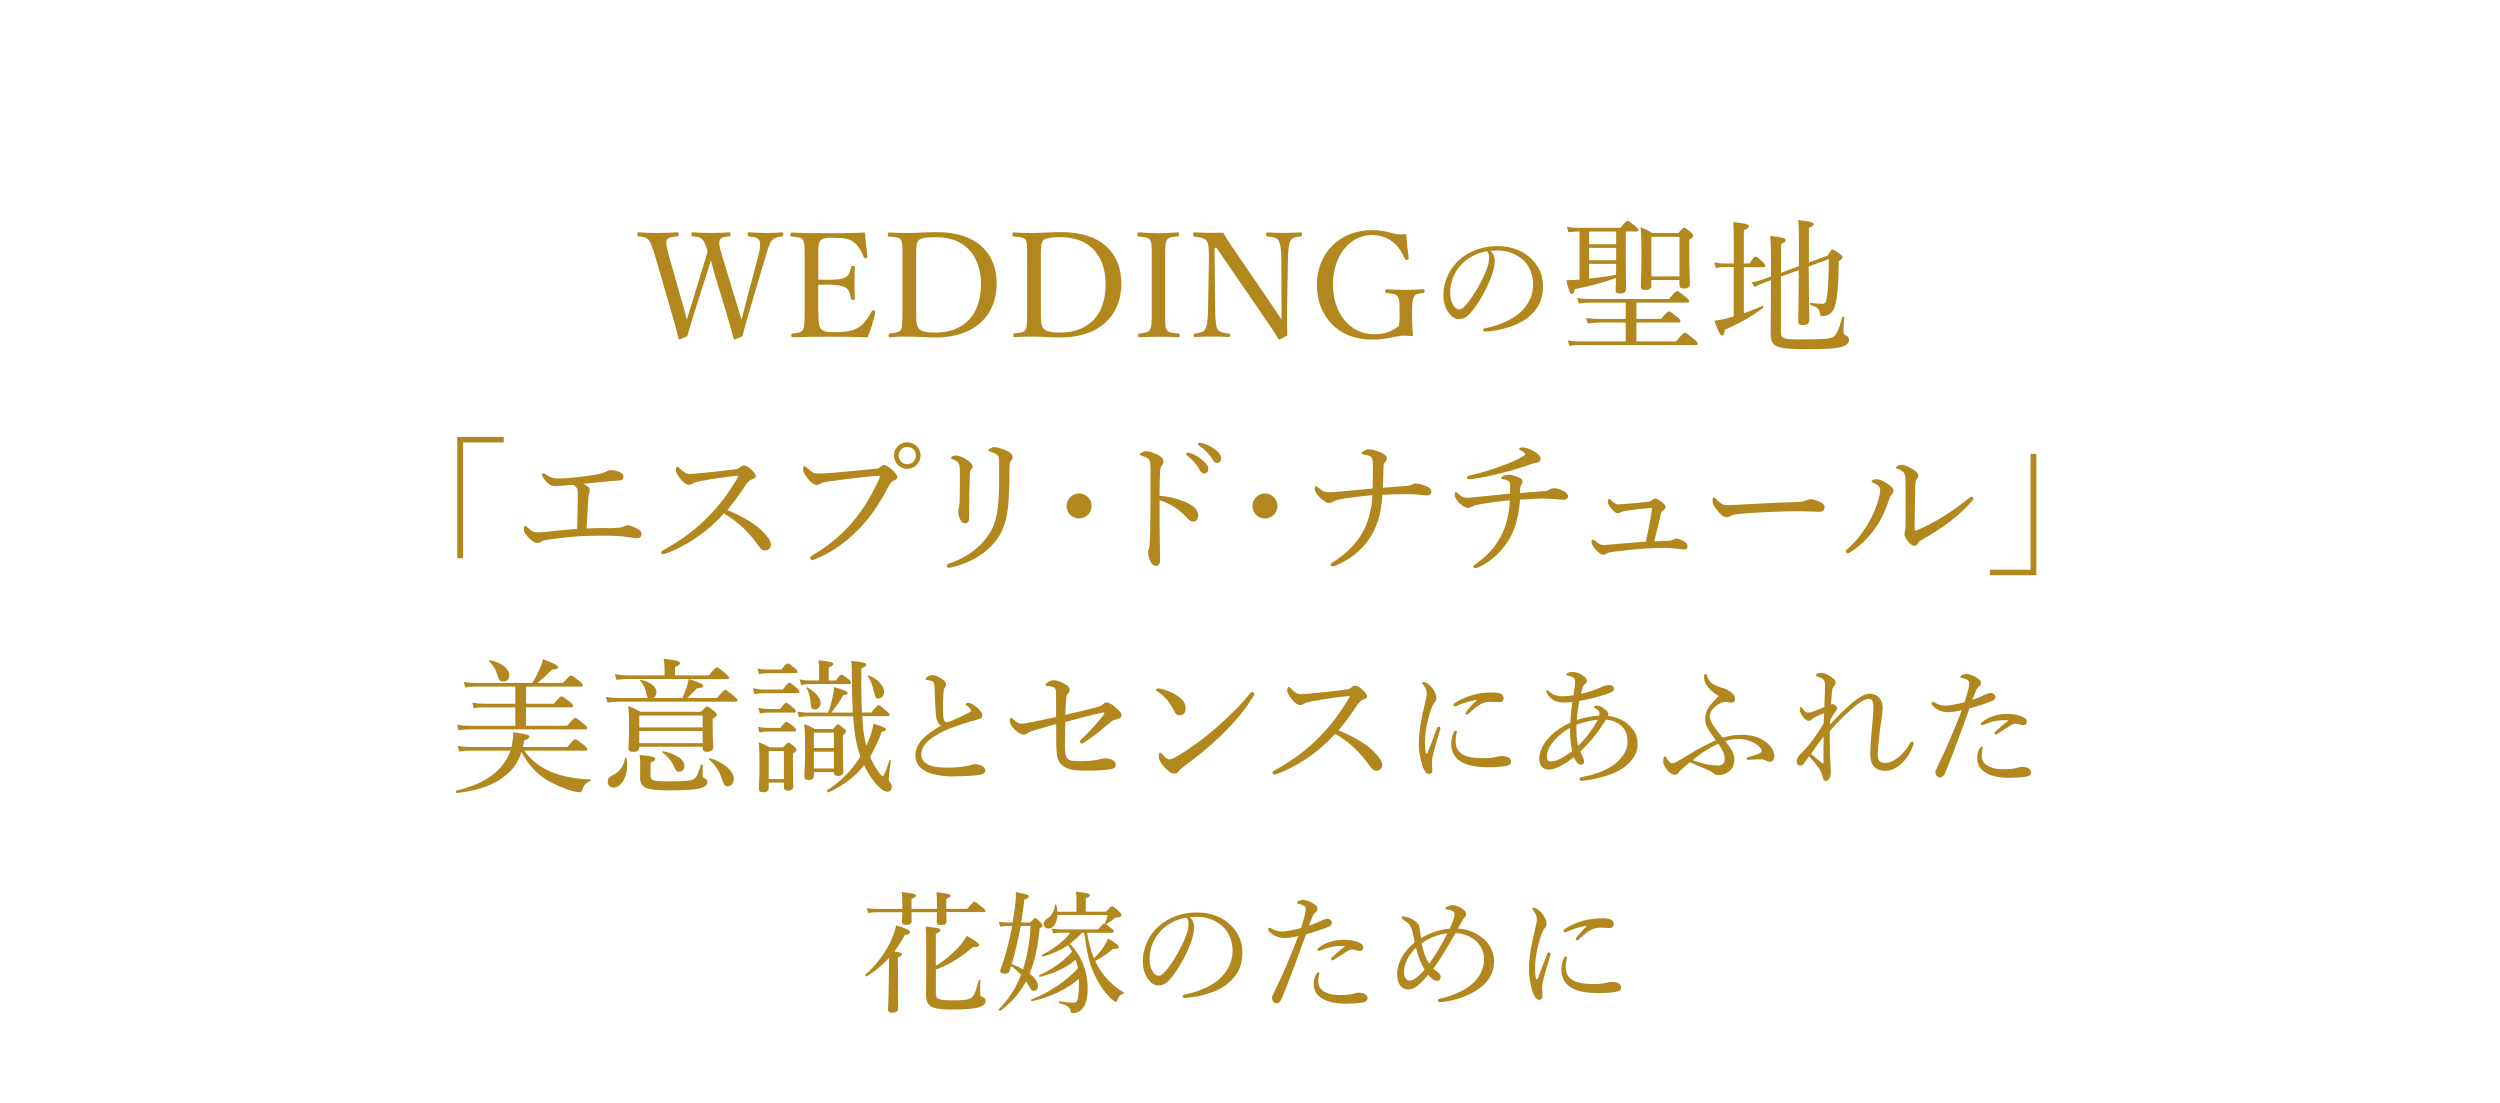 <?xml version="1.0" encoding="UTF-8"?><svg id="_レイヤー_2" xmlns="http://www.w3.org/2000/svg" xmlns:xlink="http://www.w3.org/1999/xlink" viewBox="0 0 390 172"><defs><style>.cls-1{fill:none;}.cls-1,.cls-2{stroke-width:0px;}.cls-2{fill:#b2881e;}.cls-3{filter:url(#outer-glow-1);}</style><filter id="outer-glow-1" filterUnits="userSpaceOnUse"><feOffset dx="0" dy="0"/><feGaussianBlur result="blur" stdDeviation="7.02"/><feFlood flood-color="#000" flood-opacity=".5"/><feComposite in2="blur" operator="in"/><feComposite in="SourceGraphic"/></filter></defs><g id="txt"><g class="cls-3"><path class="cls-2" d="m114.88,47.27c.43,1.37.57,1.89.8,2.6.18-.66.32-1.28.68-2.65l1.83-6.89c.23-.89.39-1.64.39-2.19,0-.25-.02-.46-.11-.62-.23-.46-.82-.55-1.62-.64-.16-.02-.21-.05-.21-.3,0-.3.05-.34.21-.34.8.05,2.01.11,2.85.11s1.48-.05,2.24-.11c.16,0,.23.05.23.34,0,.25-.07.27-.23.3-.68.09-1.14.23-1.55.64-.39.48-.66,1.48-1.05,2.81l-2.4,8.08c-.64,2.19-.82,2.9-1.12,4.04-1.05.48-1.14.52-1.21.52s-.14-.07-.16-.16c-.37-1.3-.68-2.51-1.25-4.36l-1.76-5.82c-.23-.82-.39-1.48-.55-2.05-.16.57-.34,1.21-.59,1.98l-1.87,5.86c-.71,2.21-.89,2.94-1.21,4.01-1.03.48-1.12.52-1.21.52-.07,0-.14-.05-.16-.14-.34-1.41-.66-2.62-1.19-4.38l-2.35-8.1c-.41-1.39-.75-2.42-1.12-2.87-.34-.41-.68-.5-1.55-.59-.16-.02-.21-.05-.21-.27,0-.32.05-.36.21-.36.96.07,1.89.11,2.83.11s2.28-.05,3.19-.11c.16,0,.21.05.21.34,0,.25-.07.27-.21.3-.75.09-1.44.11-1.64.57-.21.5.04,1.46.46,2.9l1.96,6.91c.41,1.39.55,1.96.71,2.6.21-.64.37-1.21.78-2.55l1.62-5.29c.43-1.37.62-2.03.84-2.81-.21-.62-.37-1.3-.73-1.76-.39-.43-.73-.5-1.55-.57-.18-.02-.23-.05-.23-.3,0-.3.02-.34.23-.34.94.07,1.96.11,2.87.11s1.87-.05,2.76-.11c.18,0,.23.05.23.34,0,.25-.04.27-.23.3-.8.09-1.23.11-1.44.57-.23.5-.02,1.16.48,2.87l2.1,6.93Z"/><path class="cls-2" d="m127.67,48.46c0,.96-.02,2.21.32,2.74.37.59,1.23.62,2.26.62,2.26,0,3.26-.39,3.97-.94.73-.52,1.3-1.48,1.76-2.3.07-.14.11-.21.34-.14.27.09.27.18.23.32-.25,1.19-.71,2.69-1.19,3.86-1.96-.07-3.9-.09-5.75-.09-1.94,0-4.04.02-5.98.09-.14,0-.18-.07-.18-.3s.05-.27.18-.3c.8-.09,1.35-.11,1.62-.55.27-.5.27-1.51.27-3.01v-8.1c0-2.17,0-2.44-.25-2.94-.25-.41-.89-.43-1.76-.52-.16-.02-.21-.05-.21-.27,0-.3.04-.36.21-.36,1.89.11,3.92.11,5.79.11s3.67,0,5.63-.11c.09,1.16.23,2.55.39,3.7.02.14-.02.23-.21.27-.27.05-.34-.02-.39-.16-.27-.82-.89-1.82-1.48-2.26-.62-.55-1.6-.73-3.4-.73-.87,0-1.64.05-1.96.57-.27.46-.23,1.51-.23,2.71v3.26c.37.02.91.02,1.42.02,1.44,0,2.53-.11,2.94-.48.52-.36.66-.94.75-1.48.02-.14.05-.21.27-.21.3,0,.32.07.32.21-.02.8-.05,1.53-.05,2.3,0,.84.02,1.76.05,2.58,0,.16-.02.23-.32.23-.21,0-.25-.09-.27-.23-.09-.5-.27-1.35-.8-1.69-.41-.27-1.48-.48-2.9-.48-.5,0-1.05,0-1.42.02v4.04Z"/><path class="cls-2" d="m140.79,40.34c0-2.14,0-2.44-.23-2.92-.25-.41-.98-.43-1.85-.52-.16-.02-.21-.02-.21-.3s.05-.34.21-.34c.94.07,1.89.09,2.9.09,1.12,0,3.03-.14,4.52-.14,6.23,0,9.35,3.24,9.35,8.05s-3.26,8.39-9.54,8.39c-1.32,0-2.94-.14-4.29-.14-1,0-1.96.02-2.81.09-.16,0-.21-.07-.21-.3s.05-.27.21-.3c.78-.07,1.44-.14,1.71-.57.25-.48.23-1.48.23-2.99v-8.12Zm2.14,8.12c0,1.28-.02,2.26.36,2.74.43.55,1.39.68,2.6.68,4.79,0,7.14-3.08,7.14-7.53s-2.51-7.35-6.98-7.35c-1.57,0-2.53.14-2.83.59-.32.46-.3,1.41-.3,2.74v8.12Z"/><path class="cls-2" d="m160.24,40.34c0-2.14,0-2.44-.23-2.92-.25-.41-.98-.43-1.85-.52-.16-.02-.21-.02-.21-.3s.05-.34.21-.34c.94.07,1.89.09,2.9.09,1.12,0,3.03-.14,4.52-.14,6.23,0,9.35,3.24,9.35,8.05s-3.26,8.39-9.54,8.39c-1.32,0-2.94-.14-4.29-.14-1,0-1.96.02-2.81.09-.16,0-.21-.07-.21-.3s.05-.27.21-.3c.78-.07,1.44-.14,1.71-.57.25-.48.23-1.48.23-2.99v-8.12Zm2.14,8.12c0,1.28-.02,2.26.36,2.74.43.55,1.39.68,2.6.68,4.79,0,7.14-3.08,7.14-7.53s-2.51-7.35-6.98-7.35c-1.57,0-2.53.14-2.83.59-.32.46-.3,1.41-.3,2.74v8.12Z"/><path class="cls-2" d="m181.77,48.46c0,2.26-.02,2.58.25,3.01.25.43.93.46,1.8.55.16.02.21.07.21.3s-.04.3-.23.3c-.98-.05-2.17-.09-3.13-.09-.89,0-2.05.05-2.94.09-.14,0-.18-.07-.18-.3s.05-.27.18-.3c.78-.09,1.37-.09,1.64-.55.32-.5.3-1.48.3-3.01v-8.1c0-2.17,0-2.42-.27-2.92-.25-.43-.91-.46-1.78-.55-.14-.02-.18-.05-.18-.3,0-.27.05-.34.18-.34.96.07,2.17.14,3.06.14.96,0,2.12-.07,3.03-.14.16,0,.21.07.21.36,0,.23-.07.25-.21.27-.8.09-1.39.11-1.67.55-.3.52-.27,1.53-.27,2.92v8.1Z"/><path class="cls-2" d="m189.48,38.67l.09,9.81c.02,1.44.11,2.49.41,2.94.3.46.98.52,1.73.62.16,0,.18.05.18.27s-.04.27-.18.27c-.91-.05-1.8-.07-2.62-.07s-1.87.02-2.65.07c-.18,0-.23-.05-.23-.25,0-.23.05-.27.21-.3.68-.09,1.28-.16,1.57-.64.32-.5.43-1.53.46-2.92l.14-8.14c.02-1.44-.07-2.33-.36-2.76-.3-.41-1.05-.57-1.87-.66-.18-.02-.23-.07-.23-.3,0-.3.05-.36.23-.36.78.02,1.62.07,2.19.07.62,0,1.19,0,2.28-.02.5.91.91,1.53,1.76,2.76l5.2,7.62c.78,1.12,1.41,2.08,2.12,3.19v-2.83l-.02-6.71c0-1.3-.16-2.37-.46-2.85-.27-.46-.96-.5-1.69-.59-.18-.02-.23-.05-.23-.3,0-.3.05-.34.21-.34.84.05,1.76.09,2.58.09s1.85-.05,2.58-.09c.18,0,.23.05.23.34,0,.23-.05.27-.23.3-.68.09-1.25.14-1.53.59-.3.5-.41,1.57-.43,2.85l-.14,8.14c-.02,1.53,0,2.65.05,3.85-1.12.62-1.16.64-1.23.64s-.14-.05-.18-.11c-.71-1.16-1.23-1.94-2.6-3.92l-7.05-10.27h-.27Z"/><path class="cls-2" d="m219.75,40.25c.02.16,0,.25-.25.27-.23.07-.3,0-.34-.14-.52-1.21-1.12-2.05-1.96-2.69-.82-.66-2.01-1.03-3.15-1.03-3.42,0-6.11,3.19-6.11,7.71s2.67,7.78,6.43,7.78c1.53,0,2.83-.43,3.86-1.32.07-.48.11-.94.11-1.53,0-2.28-.02-2.51-.27-3.01-.25-.46-.89-.48-1.76-.57-.16-.02-.21-.05-.21-.32,0-.23.05-.27.21-.27.94.05,2.08.09,2.97.09.96,0,1.78-.05,2.74-.09.16,0,.21.05.21.27,0,.25-.04.3-.21.32-.78.09-1.16.09-1.44.57-.27.52-.3,1.48-.3,2.69,0,1.51.05,2.4.14,3.31,0,.09-.09.16-.23.14-.41-.05-.82-.07-1.19-.07-1.16,0-2.46.62-5.02.62-5.29,0-8.55-3.7-8.55-8.55s3.49-8.53,8.62-8.53c1.05,0,1.94.16,2.81.39.89.25,1.51.34,2.51.23.07,1.16.21,2.55.39,3.74Z"/><path class="cls-2" d="m233.19,40.73c0,.66-.27,1.68-.53,2.4-.74,1.95-1.79,3.86-2.94,5.32-.57.74-1.21,1.33-2.07,1.33-.6,0-1.11-.27-1.54-.82-.58-.72-.94-1.6-.94-3.04,0-1.58.66-3.45,1.93-4.84,1.33-1.46,3.57-2.69,6.57-2.69,2.11,0,3.76.76,4.76,1.58,1.6,1.29,2.28,2.98,2.28,4.66,0,2.32-.88,3.63-2.22,4.8-1.52,1.31-4.33,2.18-6.83,2.3-.14,0-.29-.12-.29-.25,0-.16.1-.23.37-.29,2.13-.41,4.31-1.35,5.58-2.61,1.11-1.13,1.85-2.44,1.85-4.25,0-1.19-.45-2.89-1.72-3.92-.96-.76-2.17-1.33-3.82-1.33-.43,0-.74,0-1.09.04.43.47.66,1.05.66,1.6Zm-5.17.49c-1.15,1.15-1.79,2.83-1.79,4.43,0,.88.16,1.4.45,1.91.23.41.55.7.96.7s.84-.37,1.44-1.17c1.21-1.6,2.34-3.67,2.93-5.34.25-.68.29-1.19.29-1.62,0-.49-.16-.78-.33-.94-1.83.31-3.12,1.19-3.96,2.03Z"/><path class="cls-2" d="m246.1,36.12c-.5,0-.84.05-1.44.11l-.23-.87c.66.14,1.1.18,1.69.18h6.66c.82-.98.98-1.09,1.12-1.09.16,0,.32.11,1.21.84.39.3.48.46.48.59,0,.16-.07.23-.3.23h-1.67v4.04c0,2.26.05,4.31.05,4.93,0,.48-.3.71-.98.71-.48,0-.66-.18-.66-.52,0-.23.05-.87.07-1.92-1.73.66-3.97,1.28-6.43,1.76-.11.57-.25.75-.48.75-.18,0-.34-.14-.87-2.14.41,0,.89-.02,1.37-.05.23-.02.48-.02.71-.05v-7.51h-.3Zm2.01,11.09c-.64,0-1.12.05-1.83.14l-.23-.87c.82.14,1.35.16,2.05.16h12.25c.98-1.12,1.14-1.23,1.3-1.23s.32.11,1.3.91c.46.36.55.52.55.66,0,.16-.07.23-.3.23h-7.92v2.53h3.81c.94-1.05,1.14-1.16,1.28-1.16s.3.11,1.28.89c.41.32.5.48.5.62,0,.16-.07.23-.3.23h-6.57v2.94h6.18c1.05-1.25,1.23-1.37,1.37-1.37s.32.11,1.39.98c.53.41.62.57.62.71,0,.16-.07.25-.3.25h-18.11c-.59,0-1.03.02-1.62.11l-.23-.84c.71.11,1.19.16,1.8.16h7.23v-2.94h-4.17c-.59,0-1.05.07-1.78.14l-.23-.87c.8.14,1.3.16,1.98.16h4.2v-2.53h-5.52Zm4.01-11.09h-4.22v1.98h4.22v-1.98Zm-4.22,4.47h4.22v-1.92h-4.22v1.92Zm0,2.87c1.41-.14,2.81-.34,4.2-.59.02-.46.02-.98.02-1.55v-.16h-4.22v2.3Zm9.72,1.03c0,.52-.32.75-.98.75-.48,0-.68-.18-.68-.55,0-.59.11-1.6.11-5,0-1.98-.02-3.03-.14-4.27.78.34,1.12.48,1.83.94h4.04c.66-.75.78-.84.91-.84.16,0,.3.09,1,.66.37.3.43.46.43.59,0,.18-.11.34-.62.62v1.76c0,3.13.11,4.65.11,5.11,0,.52-.32.75-.96.75-.5,0-.68-.18-.68-.62v-.71h-4.38v.8Zm4.38-7.55h-4.38v6.18h4.38v-6.18Z"/><path class="cls-2" d="m272.03,48.87c.98-.34,1.98-.73,2.92-1.14.11-.05.23.21.11.3-1.87,1.39-3.85,2.51-5.98,3.4-.07.71-.18.91-.43.91-.27,0-.52-.36-1.21-2.3.46-.07.94-.14,1.51-.27.48-.11.98-.25,1.51-.41v-7.69h-1.55c-.43,0-.73.05-1.25.14l-.23-.89c.57.14.91.18,1.44.18h1.6v-2.35c0-2.1,0-3.15-.09-4.11,2.19.23,2.46.41,2.46.66,0,.21-.14.34-.8.64v5.16h.87c.66-.96.82-1.07.96-1.07.16,0,.32.11,1.1.8.34.34.43.5.43.64s-.07.21-.3.21h-3.06v7.21Zm10.13-7.3c.02,5.13.09,7.53.09,8.35,0,.57-.32.8-1.05.8-.48,0-.68-.18-.68-.64.02-1.32.07-3.03.09-7.94l-2.78,1v8.67c0,1.05.39,1.14,3.42,1.14,3.63,0,4.47-.14,4.86-.48.41-.32.78-1.09,1.28-3.01.05-.14.3-.09.3.05-.05.71-.09,1.64-.09,2.21,0,.41.07.5.39.64.34.14.46.32.46.66,0,.46-.3.8-1.03,1.05-.98.3-2.33.41-5.7.41-4.84,0-5.5-.46-5.5-2.51,0-2.6.05-4.7.05-8.26l-1.16.43c-.53.21-.96.39-1.39.64l-.5-.73c.78-.14,1.16-.25,1.69-.43l1.37-.5v-.59c0-3.49-.02-4.72-.14-5.73,2.01.21,2.44.36,2.44.66,0,.21-.11.34-.73.62v4.47l2.78-1.03v-1.78c0-3.42,0-4.38-.11-5.41,2.12.25,2.4.36,2.4.66,0,.16-.11.3-.73.57v5.38l2.9-1.05c.5-.84.62-.96.78-.96.14,0,.34.09,1.14.68.3.18.41.32.41.52,0,.18-.11.3-.57.62-.04,3.1-.18,5.29-.48,6.55-.18.75-.41,1.25-.75,1.55s-.82.46-1.3.46c-.32,0-.39-.09-.43-.46-.09-.68-.27-.87-1.48-1.3-.14-.05-.07-.32.07-.3.82.11,1.42.14,1.83.14.39,0,.55-.23.66-.91.23-1.28.3-3.38.34-6.07l-3.1,1.14Z"/><path class="cls-2" d="m78.58,69.02h-6.34v18.07h-.91v-18.93h7.25v.87Z"/><path class="cls-2" d="m94.71,82.41c.84-.02,1.39-.05,1.82-.09.3-.02.59-.09.73-.16.18-.11.34-.21.66-.21.43,0,1.16.3,1.78.71.25.16.39.43.39.66,0,.32-.23.64-.71.64-.39,0-.82-.09-1.3-.16-.94-.14-1.98-.23-3.6-.23-1.14,0-2.83,0-4.45.11-1.53.11-2.97.3-4.49.5-.64.09-.94.21-1.12.34-.21.14-.37.18-.53.18-.5,0-.89-.25-1.62-1.03-.48-.52-.55-.75-.55-1.19,0-.27.09-.46.23-.46.09,0,.18.11.32.25.57.52.91.75,1.44.78.41.02.73,0,1.55-.09,1.46-.16,2.92-.32,4.77-.46.07-1.87.11-4.4.11-5.61,0-.34-.05-.62-.18-.8-.11-.16-.27-.3-.52-.46-.18.02-.43.02-.64.05-1.21.11-1.8.16-2.19.16-.5,0-.82-.14-1.25-.55-.5-.48-.8-.96-.8-1.21,0-.16.07-.25.18-.25s.25.05.39.16c.57.43,1.05.66,2.03.66.64,0,1.69-.07,2.92-.21,1.3-.14,2.49-.34,3.35-.48.57-.11.96-.3,1.14-.39.25-.14.43-.23.71-.23.55,0,1.19.16,1.64.43.23.11.34.39.34.57,0,.32-.18.52-.43.57-.41.09-.84.11-1.25.11-1.48.14-3.03.3-4.58.46.25.11.48.25.66.39.25.16.34.32.34.55,0,.21-.02.34-.09.5-.02.07-.09.25-.11.59-.11,1.55-.16,2.81-.3,4.93,1.14-.05,2.19-.07,3.22-.07Z"/><path class="cls-2" d="m118.84,82.78c.8.78,1.42,1.53,1.42,2.14s-.39.96-.94.96c-.32,0-.62-.21-.98-.71-1.51-2.17-3.17-3.74-5.41-5.06-1.37,1.51-2.85,2.81-4.45,3.86-1.53,1.03-3.12,1.85-4.45,2.33-.23.09-.46.16-.62.16-.14,0-.25-.16-.25-.27s.09-.25.23-.32c2.74-1.51,5.11-3.17,7.39-5.59,1.69-1.76,2.94-3.44,4.31-5.79.07-.11.09-.16.09-.21s-.05-.05-.18-.05c-1.05.07-3.65.41-5.95.87-.46.09-.75.18-.93.3-.21.11-.34.23-.66.23-.39,0-.94-.39-1.41-1.05-.43-.59-.62-.91-.62-1.3,0-.23.11-.48.23-.48.09,0,.25.14.39.27.59.57,1,.87,1.51.87.36,0,1.14-.07,1.8-.14,1.78-.18,3.67-.36,5.34-.59.39-.05.57-.16.78-.34.16-.16.32-.25.55-.25.34,0,.59.11,1.07.55.62.57.8.82.8,1.09,0,.23-.11.32-.57.5-.32.11-.68.41-.96.84-.62.98-1.73,2.58-2.92,3.97,2.1.87,4.06,1.92,5.41,3.22Z"/><path class="cls-2" d="m126.36,87.04c0-.16.14-.27.39-.41,2.6-1.55,4.84-3.38,6.78-5.84,1.62-2.08,2.62-3.92,3.56-5.95.11-.23.18-.39.18-.52,0-.09-.09-.11-.23-.11-.11,0-.39.02-.91.07-2.26.23-5.32.59-7.09.87-.66.09-.87.18-1.07.32-.21.14-.34.18-.59.18-.37,0-.94-.39-1.48-1.14-.41-.52-.62-.96-.62-1.3,0-.39.16-.5.25-.5.11,0,.27.18.46.36.66.64,1.03.8,1.64.8.55,0,1.12-.02,1.98-.09,2.3-.21,4.63-.41,6.87-.64.37-.02.64-.11.82-.27s.37-.32.55-.32c.32,0,.68.18,1.25.68.55.48.87.84.87,1.23,0,.27-.25.41-.52.52-.37.16-.57.41-.75.75-1.14,2.17-2.3,4.11-3.92,5.95-2.21,2.51-4.79,4.43-7.57,5.54-.21.09-.41.14-.5.14-.16,0-.32-.16-.32-.32Zm17.25-15.97c0,1.14-.94,2.08-2.08,2.08s-2.08-.94-2.08-2.08.94-2.08,2.08-2.08,2.08.94,2.08,2.08Zm-3.42,0c0,.75.59,1.35,1.35,1.35s1.35-.59,1.35-1.35-.59-1.35-1.35-1.35-1.35.59-1.35,1.35Z"/><path class="cls-2" d="m156.81,70.21c.66.27,1.16.62,1.16,1.09,0,.21-.07.36-.23.52-.16.16-.25.41-.25,1.19-.04,2.74-.07,5.11-.32,6.71-.25,1.8-.82,3.38-1.78,4.59-1.69,2.17-3.99,3.49-6.96,4.2-.14.02-.3.07-.41.07-.18,0-.32-.14-.32-.32,0-.14.11-.25.3-.32,2.97-1,5.27-2.76,6.59-5.11.73-1.3,1.05-2.97,1.16-4.68.11-1.48.14-3.42.11-5.98,0-.73-.07-1.03-.37-1.25-.25-.21-.71-.39-1.03-.46-.21-.05-.27-.14-.27-.23s.09-.16.25-.27c.14-.09.48-.21.71-.21.36,0,1.07.23,1.64.46Zm-6.14,1.41c.57.34,1.05.78,1.05,1.16,0,.23-.14.41-.25.52-.09.11-.18.34-.18.94-.07,1.51-.09,3.74-.11,6.48,0,.62-.18.91-.62.91-.41,0-.59-.25-.78-.62s-.3-.78-.3-1.23c0-.21.05-.41.11-.62.05-.16.09-.39.11-.8.04-1.51.04-2.85.04-4.45,0-.87-.02-1.32-.16-1.55-.21-.36-.46-.52-.94-.71-.18-.07-.3-.14-.3-.23s.11-.18.25-.25c.21-.09.39-.11.62-.11.25,0,.89.21,1.44.55Z"/><path class="cls-2" d="m170.29,78.94c0,1.07-.87,1.94-1.96,1.94s-1.94-.87-1.94-1.94.87-1.96,1.94-1.96,1.96.87,1.96,1.96Z"/><path class="cls-2" d="m180.9,81.84c0,1.32.07,4.06.07,5.52,0,.68-.3.91-.64.91-.27,0-.5-.09-.73-.46-.27-.41-.5-1.23-.5-1.69,0-.21.11-.43.16-.62.02-.11.09-.36.11-1.07.05-1.23.07-2.21.09-4.36.02-2.21.02-4.31.02-6.41,0-.75-.02-1.44-.11-1.76-.07-.18-.21-.34-.46-.48-.34-.18-.62-.27-.87-.34-.16-.05-.23-.11-.23-.21s.11-.18.23-.25c.18-.11.5-.23.71-.23.52,0,1.09.18,1.85.55.55.27.91.64.91,1.05,0,.25-.11.46-.32.71-.11.16-.18.32-.21.8-.05.87-.09,2.19-.09,3.83,1.14.09,2.6.39,3.79.87,1.6.66,2.24,1.41,2.24,2.21,0,.62-.36.96-.73.96-.39.02-.64-.14-1.14-.71-.48-.55-1.12-1.05-1.78-1.51-.78-.5-1.62-.89-2.37-1.12v3.79Zm4.74-11.16c.62.18,1.3.52,1.99,1.14.55.48.87.89.87,1.37,0,.36-.23.68-.64.68-.3,0-.55-.21-.75-.62-.34-.68-1.25-1.69-1.92-2.19-.09-.07-.16-.16-.16-.23,0-.11.09-.23.25-.23.14,0,.3.05.36.07Zm1.99-1.53c.62.16,1.19.43,1.82.89.55.39,1.05.91,1.05,1.44,0,.46-.27.73-.62.73-.3,0-.48-.11-.73-.55-.41-.71-1.32-1.69-2.1-2.14-.09-.05-.16-.14-.16-.23,0-.11.09-.23.23-.23.11,0,.3.05.5.09Z"/><path class="cls-2" d="m199.28,78.94c0,1.07-.87,1.94-1.96,1.94s-1.94-.87-1.94-1.94.87-1.96,1.94-1.96,1.96.87,1.96,1.96Z"/><path class="cls-2" d="m214.17,73.81c0-.55.02-1.09-.02-1.8-.02-.39-.14-.68-.32-.8-.3-.18-.8-.27-1.21-.32-.14-.02-.23-.07-.23-.18,0-.07.16-.25.32-.34.32-.21.5-.27.89-.27.43,0,1.16.18,1.85.5.62.27.91.59.91.91,0,.27-.09.39-.3.59-.23.23-.21.37-.23.8-.02.84-.07,2.01-.09,3.19,1.35-.09,2.51-.21,3.79-.3.34-.02.62-.11.75-.21.11-.07.37-.16.59-.16.48,0,1.23.23,1.8.5.34.16.62.43.62.75,0,.39-.25.62-.66.62s-.78-.07-1.21-.11c-.64-.09-1.57-.09-2.28-.09-1.03,0-2.08.02-3.47.11-.18,2.35-.52,3.99-1.41,5.73-1.12,2.26-3.22,4.2-5.77,5.25-.39.16-.5.18-.64.18-.16,0-.27-.11-.27-.25,0-.16.09-.25.32-.39,2.26-1.39,3.99-3.22,4.93-5.18.75-1.55,1.16-3.28,1.28-5.29-1.8.16-3.03.32-4.4.52-.66.11-1.44.3-1.67.46s-.46.23-.75.23c-.41,0-.84-.32-1.51-.98-.36-.36-.68-.82-.68-1.19,0-.27.09-.46.18-.46s.18.09.39.25c.55.43.84.71,1.64.71.39,0,.96-.02,1.39-.07,1.76-.18,3.22-.32,5.43-.52.02-.96.05-1.89.05-2.4Z"/><path class="cls-2" d="m240.97,76.62c.34-.02.55-.14.75-.25.18-.11.43-.21.75-.21s.96.18,1.46.46c.41.23.71.55.71.84s-.32.5-.64.5c-.37,0-.59-.02-1.07-.07-.8-.07-1.62-.11-2.24-.11-.66,0-2.1.07-3.56.16-.21,2.62-.73,4.65-1.8,6.36-1.14,1.82-2.74,3.31-4.63,4.17-.21.09-.37.16-.53.16-.18,0-.32-.09-.32-.25s.14-.27.46-.48c1.78-1.23,2.94-2.58,3.81-4.22.89-1.67,1.3-3.51,1.42-5.63-1.69.16-3.31.36-5.13.71-.37.07-.57.14-.78.27-.18.11-.43.21-.66.21-.39,0-.96-.39-1.48-.94-.37-.39-.55-.78-.55-1.05,0-.36.07-.5.16-.5.11,0,.16.07.32.23.5.46.94.68,1.48.68.3,0,.91-.07,1.55-.14,1.07-.11,2.85-.3,5.11-.52.02-.55.02-.98.02-1.25,0-.46-.07-.59-.3-.73-.23-.14-.55-.23-.87-.27-.18-.02-.25-.07-.25-.18,0-.09.09-.18.25-.27.25-.14.68-.25.96-.25.39,0,1.03.21,1.57.43.46.18.57.43.57.66,0,.18-.09.34-.21.52-.07.11-.14.27-.14.43-.02.3-.02.55-.05.82,1.55-.11,2.62-.21,3.83-.3Zm-1.69-6.25c.62.36,1.05.84,1.05,1.12,0,.46-.16.62-.71.71-.23.05-.46.11-.71.18-1.3.48-3.06,1.03-5,1.51-2.08.52-4.11.87-4.7.87-.18,0-.37-.09-.37-.27,0-.14.14-.25.46-.32,1.85-.43,3.06-.82,4.52-1.32,1.57-.57,2.85-1.12,3.7-1.62.3-.18.43-.27.43-.39s-.32-.39-.73-.59c-.23-.11-.25-.14-.25-.21,0-.11.32-.25.55-.25.41,0,1.19.25,1.76.59Z"/><path class="cls-2" d="m260.31,84.37c.37-.02.59-.14.75-.23.14-.07.27-.11.43-.11.23,0,.71.11,1.12.36.46.27.66.55.66.84,0,.32-.23.5-.46.5-.27,0-.5-.05-.87-.09-.71-.09-1.46-.16-2.35-.16-.73,0-1.71.02-2.81.09-1.71.09-3.58.32-5.16.52-.55.07-.82.14-1,.27-.14.11-.32.18-.48.18-.37,0-.66-.23-1.05-.62-.46-.46-.82-1.03-.82-1.39,0-.25.16-.36.25-.36.07,0,.16.07.3.18.64.5.84.68,1.35.68.16,0,.39-.02.84-.07,1.67-.16,3.88-.32,5.75-.46.39-1.78.71-3.47.98-5.27-1.35.09-2.62.23-3.79.41-.48.09-.8.14-1.09.27-.14.07-.3.16-.5.16-.23,0-.55-.23-.8-.5-.39-.46-.73-.91-.73-1.28,0-.3.11-.48.23-.48.07,0,.11.07.21.16.41.41.8.71,1.14.71.52,0,1.41-.09,2.44-.18.87-.07,1.57-.14,2.21-.21.25-.02.46-.09.64-.25.16-.14.32-.27.48-.27.27,0,.52.11,1.16.62.27.23.5.48.5.73,0,.21-.23.39-.39.5-.18.14-.27.25-.34.55-.32,1.35-.71,2.94-1.05,4.29.8-.05,1.6-.09,2.24-.11Z"/><path class="cls-2" d="m269.28,80.68c-.46,0-1-.5-1.6-1.32-.3-.41-.53-.84-.53-1.19,0-.3.05-.57.21-.57.11,0,.21.11.37.27.8.78,1.12.94,1.64.94.48,0,1.35-.05,2.9-.14,3.1-.18,6.18-.3,8.12-.36.78-.02,1.14-.14,1.39-.27.18-.09.46-.16.71-.16.23,0,.55.07.93.21,1.07.41,1.21.66,1.21,1.07,0,.46-.3.68-.8.68-.87,0-2.1-.09-3.22-.09-2.03,0-6.07.14-9.06.39-.73.07-1.35.21-1.57.34-.16.11-.39.21-.71.21Z"/><path class="cls-2" d="m293.02,75.77c-.25-.21-.53-.34-.87-.48-.11-.05-.18-.11-.18-.21,0-.18.41-.32.75-.32.48,0,1.07.25,1.85.78.48.32.82.68.82,1.03,0,.21-.09.39-.3.57-.21.21-.27.41-.39.78-.55,1.71-1.23,3.17-2.12,4.43-1,1.39-2.42,2.9-3.97,3.81-.14.07-.27.16-.41.16-.11,0-.27-.16-.27-.3,0-.11.04-.18.23-.34,1.28-1.12,2.3-2.42,3.17-3.83.87-1.46,1.41-2.83,1.73-3.99.16-.59.25-1.05.25-1.39,0-.3-.09-.5-.3-.68Zm5.34-2.58c.57.34.89.62.89,1.03,0,.21-.09.41-.25.57-.09.09-.21.39-.21.71-.07,2.37-.09,4.43-.11,7,0,.18.07.27.11.27.07,0,.18-.02.39-.11,2.9-1.25,5.34-2.85,7.98-4.95.16-.14.25-.23.39-.23.11,0,.3.18.3.32,0,.09-.09.23-.16.3-2.01,2.35-4.56,4.24-8.08,6.23-.23.14-.34.3-.46.48-.14.25-.25.34-.48.34-.32,0-.62-.21-1.03-.71-.32-.41-.55-.78-.55-1.12,0-.11.02-.25.07-.39.05-.16.11-.46.11-.87.02-2.08.02-4.36,0-6.66,0-.82,0-1.16-.16-1.48-.14-.3-.5-.57-1.09-.78-.14-.05-.23-.09-.23-.21,0-.23.57-.43.96-.43.21,0,.84.23,1.6.68Z"/><path class="cls-2" d="m310.42,88.87h6.34v-18.07h.91v18.93h-7.25v-.87Z"/><path class="cls-2" d="m81.76,117.09c1.25,1.69,2.71,2.74,4.59,3.47,1.67.62,3.7.98,5.75,1.03.09,0,.09.23,0,.25-.68.25-1,.59-1.32,1.51-.04.16-.18.25-.37.25-.21,0-.68-.09-1.12-.21-1.32-.34-2.87-1.05-3.95-1.69-1.57-.98-2.9-2.3-3.99-4.4-.48,1.57-1.3,2.76-2.49,3.67-1.76,1.46-4.08,2.33-7.57,2.74-.16.02-.23-.34-.07-.39,3.03-.71,5.22-1.82,6.73-3.44.78-.82,1.35-1.8,1.69-2.78h-6.25c-.59,0-1.12.05-1.76.14l-.23-.87c.73.11,1.3.16,1.96.16h6.43c.21-1.03.3-1.69.27-2.3,2.26.32,2.51.39,2.51.68,0,.21-.14.39-.8.59-.05.34-.11.66-.21,1.03h6.94c.93-1.12,1.09-1.21,1.23-1.21.16,0,.32.09,1.37.91.43.34.52.5.52.66,0,.14-.07.21-.3.21h-9.58Zm6.71-3.88c.96-1.12,1.14-1.23,1.28-1.23s.32.11,1.32.94c.43.36.55.5.55.64,0,.16-.09.23-.32.23h-17.98c-.62,0-1.09.02-1.78.14l-.23-.89c.75.14,1.3.18,1.96.18h7.12v-2.87h-4.88c-.52,0-1.03.02-1.6.14l-.23-.89c.71.14,1.19.18,1.78.18h4.93v-2.67h-6.18c-.55,0-1.03.02-1.62.14l-.25-.89c.68.14,1.21.18,1.83.18h8.87c.5-.8.91-1.67,1.25-2.42.21-.46.34-.89.43-1.3,1.78.71,2.33,1,2.33,1.25s-.14.34-.98.39c-.73.82-1.48,1.51-2.24,2.08h3.99c.96-1.05,1.12-1.16,1.25-1.16.16,0,.32.11,1.28.84.46.39.57.52.57.66,0,.16-.09.23-.32.23h-8.53v2.67h4.33c.89-1.03,1.07-1.14,1.21-1.14s.32.11,1.28.84c.41.34.5.5.5.64s-.07.23-.3.23h-7.03v2.87h6.39Zm-10.77-7.6c-.3-.98-.68-1.78-1.41-2.44-.07-.07.05-.21.14-.18,1.94.41,3.03,1.39,3.03,2.35,0,.59-.37.98-1,.98-.43,0-.59-.16-.75-.71Z"/><path class="cls-2" d="m106.46,108.86c.27-.59.52-1.19.66-1.69.16-.46.25-.84.32-1.25h-9.54c-.59,0-1.05.05-1.73.14l-.25-.91c.8.16,1.3.21,1.98.21h5.77v-1c0-.41-.02-.84-.14-1.6,2.3.25,2.55.43,2.55.71,0,.18-.18.36-.78.59v1.3h5.27c.96-1.16,1.12-1.25,1.28-1.25s.32.09,1.32.94c.46.41.55.55.55.68s-.07.21-.3.21h-5.93c1.48.46,2.21.8,2.21,1.03,0,.25-.25.36-.98.41-.71.75-1.03,1.09-1.53,1.51h4.65c1-1.16,1.16-1.28,1.3-1.28.16,0,.32.11,1.35.96.46.39.57.52.57.68,0,.14-.09.21-.32.21h-18.14c-.62,0-1.12.05-1.85.14l-.23-.87c.82.11,1.37.16,2.08.16h4.54c-.14-.11-.23-.32-.32-.73-.11-.75-.41-1.37-.96-1.94-.07-.07.09-.18.18-.16,1.6.39,2.37,1.12,2.37,1.96,0,.39-.21.71-.5.87h4.52Zm-11.66,13.07c0-.43.21-.73.75-.98,1.09-.52,1.76-1.41,1.94-2.65.02-.11.23-.09.25.02.07.36.09.68.09,1.05,0,1.92-.94,3.49-2.1,3.49-.57,0-.94-.39-.94-.94Zm4.93-5.36c0,.48-.34.73-.94.73-.55,0-.75-.21-.75-.62,0-.48.09-1.14.09-3.74,0-1.25-.02-1.87-.14-2.81.84.32,1.19.48,1.96.91h9.38c.73-.75.84-.82.98-.82.16,0,.3.07,1.05.68.37.34.48.46.48.59,0,.18-.14.32-.66.64v1.05c0,2.1.09,3.06.09,3.33,0,.52-.37.78-1,.78-.46,0-.66-.21-.66-.64v-.16h-9.88v.07Zm9.88-4.95h-9.88v1.85h9.88v-1.85Zm-9.88,4.31h9.88v-1.89h-9.88v1.89Zm9.88,4.95c0,.32.04.41.41.59.21.09.34.3.34.55,0,.46-.43.78-1.23.98-.75.18-2.08.3-4.9.3-3.4,0-4.38-.39-4.38-2.03,0-.3.02-.71.02-1.69,0-.71,0-1.12-.09-1.82,2.28.27,2.44.34,2.44.62,0,.21-.11.34-.73.59v2.01c0,.78.32.91,2.81.91,2.76,0,3.58-.09,3.99-.39.36-.27.55-.62,1.05-2.17.05-.11.27-.07.27.05v1.51Zm-4.52-1.46c-.41-.8-.98-1.46-1.76-2.05-.07-.05.02-.21.11-.18,2.1.46,3.33,1.3,3.33,2.26,0,.55-.32.94-.78.94s-.55-.14-.91-.96Zm7.55,2.17c-.41-1.28-.96-2.14-2.01-3.1-.07-.07.04-.23.14-.21,2.28.73,3.7,2.01,3.7,3.24,0,.66-.41,1.14-.94,1.14-.46,0-.59-.16-.89-1.07Z"/><path class="cls-2" d="m117.47,107.35c.62.14,1,.21,1.55.21h3.1c.71-.94.87-1.05,1-1.05.18,0,.34.11,1.16.8.32.3.43.48.43.62s-.09.21-.3.21h-5.41c-.43,0-.78.05-1.32.14l-.23-.91Zm.71-3.06c.64.14,1.03.16,1.57.16h2.14c.66-.84.84-.96.98-.96s.32.11,1.14.75c.32.27.41.43.41.57s-.07.21-.3.21h-4.38c-.43,0-.75.05-1.35.14l-.23-.87Zm.05,9.1c.64.11,1.05.16,1.55.16h1.96c.64-.84.8-.94.94-.94.16,0,.32.09,1.12.71.3.25.39.43.39.57s-.07.23-.3.23h-4.11c-.41,0-.73.02-1.32.14l-.23-.87Zm.07-2.97c.62.14,1,.18,1.53.18h1.85c.66-.84.82-.96.96-.96.16,0,.32.11,1.14.8.27.23.37.39.37.52s-.07.21-.3.21h-4.01c-.41,0-.73.05-1.3.14l-.23-.89Zm1.62,12.52c0,.43-.27.66-.87.66-.46,0-.66-.14-.66-.55,0-.48.09-1.32.09-4.04,0-1.44-.02-2.21-.14-3.22.73.27,1.05.41,1.73.8h2.08c.59-.64.71-.73.84-.73.16,0,.3.09.87.55.3.27.39.43.39.57s-.09.27-.55.59v1.21c0,2.37.05,3.58.05,3.92,0,.41-.27.64-.84.64-.41,0-.62-.16-.62-.52v-.73h-2.37v.84Zm2.37-5.77h-2.37v4.36h2.37v-4.36Zm10.74-6.02c-.09-1.6-.14-3.4-.14-5.75,0-1.41-.02-1.67-.11-2.3,1.94.18,2.35.34,2.35.59,0,.18-.14.32-.75.59-.04,2.62-.02,4.88.09,6.87h1.46c.82-1.03.98-1.14,1.14-1.14s.32.11,1.21.89c.39.32.5.46.5.59,0,.16-.07.23-.3.23h-3.97c.05.78.11,1.51.18,2.19.11.87.25,1.67.46,2.42l.25-.57c.46-1.05.71-1.94.87-2.87,1.53.48,1.94.68,1.94.89,0,.18-.18.3-.66.39-.52,1.46-1.12,2.74-1.83,3.88.32.73.68,1.44,1.16,2.12.39.57.68.91.84.91.14,0,.46-.71,1.03-2.46.02-.09.25-.05.23.05-.21,1.55-.34,2.58-.34,2.81,0,.21.02.34.27.66.14.16.21.39.21.59,0,.43-.25.78-.68.78-.52,0-1.32-.62-2.1-1.6-.57-.75-1.09-1.6-1.55-2.53-1.37,1.76-3.13,3.13-5.54,4.22-.14.07-.34-.23-.21-.32,2.26-1.46,3.95-3.26,5.18-5.25-.41-1.16-.73-2.44-.89-3.83-.11-.82-.18-1.62-.25-2.46h-6.98c-.5,0-.89.05-1.48.14l-.23-.87c.66.11,1.07.16,1.69.16h3.1c.32-.84.53-1.62.68-2.3.16-.68.23-1.21.25-1.69,1.83.57,2.12.68,2.12.94,0,.16-.16.27-.68.34-.71,1.19-1.1,1.73-1.87,2.71h3.35Zm-2.65-5c.62-.8.78-.89.91-.89.16,0,.32.09,1.05.68.3.25.41.41.41.55s-.07.23-.3.23h-6.09c-.43,0-.8.02-1.39.14l-.23-.87c.62.11,1.05.16,1.6.16h1.44v-1.67c0-.48,0-.82-.09-1.48,2.08.21,2.3.36,2.3.59,0,.16-.16.3-.71.55v2.01h1.09Zm-3.42,14.87c0,.48-.27.66-.82.66-.43,0-.66-.16-.66-.55,0-.48.11-1.35.11-4.15,0-1.82,0-2.83-.14-4.01.73.25,1.03.39,1.67.75h2.81c.55-.62.66-.71.8-.71.16,0,.27.09.87.57.32.25.39.39.39.52,0,.16-.09.27-.5.57v1.39c0,2.65.07,3.92.07,4.31,0,.46-.3.68-.82.68-.43,0-.64-.16-.64-.52v-.09h-3.13v.57Zm-.5-11.34c-.05-.78-.21-1.6-.64-2.33-.04-.07.07-.16.14-.11,1.3.75,2.05,1.67,2.05,2.46,0,.52-.41.98-.87.98-.5,0-.68-.27-.68-1Zm3.63,4.61h-3.13v2.4h3.13v-2.4Zm-3.13,5.59h3.13v-2.62h-3.13v2.62Zm9.38-11.91c-.23-1.07-.5-1.87-1-2.49-.07-.07.05-.16.14-.14,1.48.57,2.44,1.67,2.44,2.6,0,.57-.39,1.03-.84,1.03s-.59-.18-.73-1Z"/><path class="cls-2" d="m145.99,111.48c-.1-1.07-.12-2.59-.21-4.31-.02-.45-.04-.6-.18-.76-.14-.14-.33-.21-.58-.27-.23-.04-.31-.04-.49-.06-.1-.02-.14-.04-.14-.12,0-.12.14-.29.25-.35.27-.18.47-.29.76-.29.59,0,1.31.37,1.79.78.27.25.39.45.39.74,0,.23-.12.35-.23.49-.06.1-.12.25-.14.49-.1,1.19-.14,2.5-.06,3.94.04.53.18.88.51.88.14,0,.49-.06.68-.14.88-.39,1.97-.88,2.85-1.35.18-.1.27-.16.27-.31,0-.23-.31-.55-.66-.78-.12-.08-.18-.1-.18-.16,0-.08.21-.25.43-.25.45,0,1.03.41,1.5.84.43.39.7.78.7,1.11,0,.37-.31.53-.64.62s-.72.18-1.15.31c-1.05.31-2.15.68-3.28,1.11-1.05.41-2.16.99-3.06,1.68-.94.72-1.4,1.5-1.4,2.4,0,.68.41,1.21,1.03,1.54.72.39,1.77.49,3.28.49,1.07,0,2.11-.12,3.08-.31.33-.06.68-.23,1.03-.23.29,0,.59.06.88.18.45.21.68.45.68.78,0,.41-.25.6-1.13.74-1.01.14-2.07.18-3.84.21-1.56.02-3.28-.25-4.27-.76-1.05-.55-1.66-1.33-1.66-2.52,0-.96.41-1.7,1-2.4.7-.8,1.79-1.56,2.98-2.24-.45-.35-.7-.74-.78-1.72Z"/><path class="cls-2" d="m171.14,110.3c.55-.14.75-.27.89-.41.18-.16.36-.32.59-.32.32,0,.68.16,1.51.87.66.57.84.84.84,1.23,0,.23-.18.36-.52.46-.43.11-.87.25-1.03.39-1.71,1.44-2.9,2.42-4.31,3.31-.11.07-.25.16-.39.16-.11,0-.25-.16-.25-.3,0-.09.07-.21.21-.34,1.16-1.09,2.37-2.42,3.47-3.81.07-.09.14-.21.14-.3,0-.07-.05-.09-.11-.09-.09,0-.16,0-.25.02-1.85.41-3.63.89-5.75,1.46-.02,1-.05,2.21-.05,3.49,0,.89.05,1.46.14,1.76.07.25.27.55.57.68.25.11.73.18,1.6.18,1.23,0,2.05-.07,2.83-.23.55-.09.78-.21,1.16-.21.52,0,.93.14,1.23.32.25.16.39.39.39.64,0,.46-.32.68-.82.75-.68.11-2.1.21-3.15.21-2.42.02-3.19-.09-4.04-.59-.5-.3-.94-.82-1.09-1.55-.11-.41-.16-1.21-.18-1.89-.02-1.19,0-2.01,0-3.24-1.19.32-2.4.66-3.38.98-.55.18-.84.25-1.1.46-.16.14-.32.21-.59.21-.37,0-.91-.3-1.44-.82-.5-.5-.75-1.03-.75-1.3,0-.3.14-.52.23-.52s.18.09.37.27c.48.46.8.66,1.23.66.39,0,.94-.09,1.67-.25,1.14-.23,2.35-.48,3.74-.8,0-1.78,0-3.19-.02-3.95-.02-.32-.09-.5-.27-.62-.16-.11-.5-.21-1.16-.27-.16-.02-.21-.05-.21-.16s.16-.27.32-.39c.34-.21.62-.34.98-.34.43,0,.96.18,1.69.57.55.3.8.59.8.91,0,.3-.14.46-.3.64-.21.23-.23.48-.25.78-.07.96-.09,1.62-.14,2.51,2.14-.5,3.63-.87,4.97-1.21Z"/><path class="cls-2" d="m181.06,107.44c.96.21,1.87.62,2.53,1.05,1,.66,1.37,1.25,1.37,2.1,0,.59-.37,1-.87,1s-.68-.18-.98-.78c-.23-.43-.5-.94-.96-1.53-.48-.59-1.07-1.07-1.64-1.44-.11-.07-.18-.18-.18-.27s.11-.18.25-.18c.09,0,.23,0,.48.05Zm14.62.8c0,.11-.05.25-.16.41-1.35,2.17-3.1,4.22-5.06,6.11-1.85,1.8-3.81,3.35-5.95,4.95-.25.18-.48.39-.57.52-.18.3-.43.46-.73.46-.52,0-.96-.39-1.46-.89-.71-.75-.98-1.3-.98-1.82,0-.34.09-.57.25-.57.09,0,.16.07.32.25.46.55.73.8,1.09.8.23,0,.59-.11,1.07-.41,2.01-1.16,4.11-2.69,6.09-4.4,2.05-1.8,3.99-3.67,5.43-5.5.11-.14.23-.21.32-.21.14,0,.34.16.34.3Z"/><path class="cls-2" d="m214.2,117.14c.8.78,1.42,1.53,1.42,2.14s-.39.96-.94.96c-.32,0-.62-.21-.98-.71-1.51-2.17-3.17-3.74-5.41-5.06-1.37,1.51-2.85,2.81-4.45,3.86-1.53,1.03-3.12,1.85-4.45,2.33-.23.09-.46.16-.62.16-.14,0-.25-.16-.25-.27s.09-.25.23-.32c2.74-1.51,5.11-3.17,7.39-5.59,1.69-1.76,2.94-3.44,4.31-5.79.07-.11.09-.16.09-.21s-.05-.05-.18-.05c-1.05.07-3.65.41-5.95.87-.46.09-.75.18-.93.3-.21.11-.34.23-.66.23-.39,0-.94-.39-1.41-1.05-.43-.59-.62-.91-.62-1.3,0-.23.11-.48.23-.48.09,0,.25.14.39.27.59.57,1,.87,1.51.87.36,0,1.14-.07,1.8-.14,1.78-.18,3.67-.36,5.34-.59.39-.05.57-.16.78-.34.16-.16.32-.25.55-.25.34,0,.59.11,1.07.55.62.57.8.82.8,1.09,0,.23-.11.32-.57.5-.32.11-.68.41-.96.84-.62.98-1.73,2.58-2.92,3.97,2.1.87,4.06,1.92,5.41,3.22Z"/><path class="cls-2" d="m224.46,113.35c.1,0,.25.1.25.23,0,.06-.02.12-.04.21-.49,1.64-.88,2.93-1.07,3.74-.1.43-.21.92-.21,1.31,0,.37.06,1.05.06,1.33,0,.41-.23.57-.49.57-.37,0-.64-.23-.94-.96-.39-.96-.68-2.46-.68-3.88,0-1.83.45-4.15.92-6.03.18-.76.31-1.33.31-1.68,0-.55-.19-.94-.62-1.46-.08-.08-.1-.14-.1-.21,0-.08.08-.14.18-.14.49,0,1.11.53,1.5,1.09.33.49.55.94.55,1.42,0,.31-.12.51-.29.68-.16.18-.29.45-.47.9-.45,1.15-1.03,3.45-1.03,5.29,0,.74.04,1.27.14,1.66.02.1.08.14.14.14.04,0,.1-.04.14-.14.47-1.21.96-2.54,1.46-3.82.06-.18.16-.25.27-.25Zm2.34.84c.08-.14.14-.21.25-.21.12,0,.23.06.23.18s-.21.68-.21,1.35c0,.78.16,1.42.76,1.93.84.72,2.32.84,3.51.84.66,0,1.01-.02,1.46-.08.39-.06.62-.12.76-.16.21-.06.55-.1.78-.1.17,0,.58.06.84.16.37.14.55.45.55.7,0,.33-.19.51-.51.62-.62.18-1.68.27-2.85.27-1.7,0-3.71-.12-4.95-1.23-.68-.6-1.03-1.46-1.03-2.4,0-.55.12-1.25.41-1.87Zm3.37-4.99c-1.11.23-2.15.57-2.87.9-.12.06-.25.1-.31.1-.12,0-.25-.08-.25-.23s.08-.23.25-.33c.66-.45,1.74-.92,2.77-1.23,1.03-.27,1.97-.39,3.1-.39,1.42,0,1.7.45,1.7.9,0,.51-.29.62-.82.62-.29,0-.84-.06-1.17-.06-.55,0-.92.08-1.31.23-.55.21-1.21.76-2.18,1.64-.1.1-.16.12-.25.12s-.21-.1-.21-.18.02-.14.12-.27c.39-.47.84-1.05,1.56-1.72.06-.06.04-.14-.14-.1Z"/><path class="cls-2" d="m253.89,112.94c1.07.82,1.58,1.81,1.58,3.2,0,1.93-1.7,3.69-4,4.58-1.52.57-3.49,1.03-4.72,1.07-.23,0-.35-.1-.35-.25,0-.16.1-.27.31-.31,1.52-.29,2.93-.68,4.37-1.48,1.31-.74,2.81-2.26,2.81-3.94,0-1.29-.33-1.97-.99-2.59-.72-.66-1.56-.88-2.36-.96-1.13,1.83-2.44,3.49-4,4.97.16.43.31.72.45,1.03.08.16.14.41.14.57,0,.25-.21.47-.55.47-.25,0-.45-.18-.7-.51-.16-.23-.27-.47-.35-.68-1.4,1.13-2.93,1.95-3.9,1.95-1.11,0-1.5-.76-1.5-1.74,0-1.46,1.09-3.08,2.46-4.15.66-.51,1.58-1.09,2.38-1.44.06-1.19.16-2.15.31-3.22-.51.06-1.03.08-1.35.08-1.29,0-2.01-.51-2.52-1.27-.12-.18-.21-.41-.21-.51,0-.08.08-.14.14-.14.1,0,.18.06.29.14.64.59,1.07.8,2.18.8.53,0,1.13-.06,1.64-.14.08-.57.14-.94.21-1.46.02-.25.06-.51.06-.72,0-.41-.12-.51-.53-.72-.23-.1-.41-.12-.62-.16-.12-.02-.21-.1-.21-.21s.14-.21.27-.25c.31-.12.64-.12.82-.12.39,0,.9.18,1.38.47.35.23.72.55.72.9,0,.21-.1.39-.31.51-.25.16-.37.51-.59,1.54,1.25-.31,2.34-.66,3.3-1.13.27-.14.66-.25,1.03-.27.39,0,.8.21.8.57,0,.27-.12.41-.41.55-.51.25-1.23.49-2.22.76-.84.23-1.72.43-2.77.62-.18,1.01-.35,2.03-.39,2.96,1.03-.35,2.24-.57,3.47-.68.04-.08.06-.23.06-.33,0-.37-.33-.66-.68-.8-.14-.06-.18-.14-.18-.21,0-.1.18-.21.45-.21.51,0,1.01.27,1.52.8.18.16.27.39.27.47-.02.18-.04.27-.06.33,1.03.12,2.2.51,3.06,1.23Zm-8.95.6c-1.54.82-3.61,2.69-3.61,4.39,0,.66.21.86.55.86,1.01,0,1.99-.62,3.37-1.62-.27-1.19-.33-2.42-.31-3.63Zm1.25,2.81c1.29-1.21,2.36-2.77,3.08-4.06-1.03.06-2.34.39-3.35.78-.02,1.54.04,2.34.27,3.28Z"/><path class="cls-2" d="m270.56,118.52c0,1.54-1.25,2.4-2.4,2.4-.31,0-.55-.06-.76-.23-.25-.18-.47-.35-1.05-.6-.57-.27-1.44-.64-2.73-1.17-.64.51-1.11.9-1.66,1.46-.16.31-.37.49-.68.49-.39,0-.84-.31-1.19-.74-.37-.47-.62-.92-.62-1.27,0-.25,0-.43.06-.66.02-.1.14-.21.21-.21s.14.04.17.1c.1.25.18.37.39.62.14.16.33.35.59.35s.66-.18,1.21-.53c.53-.33,1.4-.84,2.3-1.38,1.01-.57,2.16-1.17,3.26-1.68-.47-.64-.86-1.17-1.17-1.7-.35-.57-.49-1.05-.49-1.66,0-1.09.51-1.97,2.11-3.53-.86-.49-1.56-1.15-1.95-1.79-.23-.35-.33-.8-.33-1.29,0-.25.08-.35.23-.35.1,0,.18.1.25.31.29.88.7,1.33,2.3,1.83.6.18.9.33,1.38.66.39.27.68.64.68,1.09,0,.35-.21.57-.6.57-.35,0-.64-.12-.92-.12-.78,0-2.42,1.05-2.42,2.22,0,.78.49,1.5,2.01,3.37,1.03-.33,2.05-.45,2.89-.45,1.44,0,2.85.27,3.94,1.21.72.55,1.23,1.27,1.23,2.13,0,.55-.37.88-.72.88-.27,0-.45-.1-.58-.18-.18-.12-.43-.21-.9-.21-.47-.02-1.05.04-1.79.08-.25.02-.35-.04-.35-.16,0-.08.08-.23.33-.29.6-.16,1.21-.35,1.75-.6.21-.1.29-.23.29-.37,0-.29-.39-.72-.92-1.07-.62-.41-1.6-.74-2.59-.76-.8,0-1.64.12-2.17.31.96,1.23,1.42,2.05,1.42,2.91Zm-6.49.06c.88.35,1.68.55,2.28.68.58.1,1.17.16,1.7.16.59,0,1.01-.37,1.01-1.01,0-.74-.39-1.54-1.01-2.4-1.31.6-2.79,1.54-3.98,2.57Z"/><path class="cls-2" d="m285.48,113.02c1.07-1.13,2.03-2.15,3.3-3.24.96-.82,2.03-1.56,2.85-1.56,1.52,0,2.07,1.23,2.07,2.18,0,.8-.25,2.11-.41,3.35-.18,1.54-.35,3.12-.35,3.92,0,1.05.33,1.35,1.17,1.35,1.21,0,2.83-1.23,3.82-3.02.08-.14.18-.31.37-.31.1,0,.23.12.23.25s-.02.21-.08.37c-.35.9-.84,1.87-1.76,2.75-.7.68-1.62,1.19-2.57,1.19-1.54,0-2.36-.86-2.36-2.54,0-1.03.1-2.46.25-4.1.12-1.33.23-2.3.23-3.1,0-1.15-.21-1.48-.72-1.48-.66,0-1.54.6-2.57,1.5-1.42,1.27-2.36,2.2-3.51,3.55,0,1.15,0,2.3.02,3.18,0,.18.02.66.06,1.42.02.29.04.62.06.88.02.21.04.39.04.74,0,.88-.29,1.52-.76,1.52-.25,0-.43-.16-.51-.53-.1-.47-.25-.9-.57-1.4-.41-.62-.96-1.27-1.56-1.91-.45.62-.64.9-.82,1.13-.21.25-.37.33-.59.33-.33-.02-.51-.25-.51-.7,0-.31.16-.7.47-1.01.1-.1.27-.25.43-.41,1.01-1.01,2.4-2.89,3.28-4.43.04-.66.06-1.19.08-1.66-.86.37-1.64.74-1.85.94-.16.16-.31.29-.53.29-.33,0-.55-.23-.8-.49-.27-.31-.62-.84-.62-1.23,0-.25.06-.45.14-.45.1,0,.16.06.25.18.41.57.64.7.94.7.25,0,.53-.08.74-.16.6-.23,1.23-.47,1.77-.72.04-1.23.1-2.63.1-3.28,0-.88-.16-1.13-1.11-1.44-.27-.08-.31-.12-.31-.21s.02-.14.18-.25c.16-.1.39-.14.59-.14.45,0,1.05.23,1.54.57.45.31.76.55.76.99,0,.16-.06.33-.23.47-.12.12-.25.33-.31.72-.04.43-.12,1.15-.17,2.18.12-.04.21-.06.33-.06.1,0,.23.06.41.25.14.14.23.29.23.41,0,.14-.08.25-.21.39-.33.43-.68,1.05-.9,1.54l-.04.62Zm-1.23,6.01c.14.1.21.06.21-.1,0-1.42,0-2.85.02-4.04-.7.92-1.48,1.99-1.95,2.71.53.49,1.23,1.05,1.72,1.44Z"/><path class="cls-2" d="m309.79,108.32c.31-.14.58-.21.74-.23.33,0,.74.21.74.6.02.35-.21.55-.66.72-.92.37-2.36.84-3.37,1.11-1.23,3.37-2.42,6.75-3.8,10.06-.21.51-.51.7-.84.7-.16,0-.35-.1-.47-.23-.12-.16-.18-.31-.21-.55,0-.21.1-.45.27-.78,1.44-2.91,2.65-5.81,3.84-8.93-.92.21-1.64.31-2.17.31-.7,0-1.46-.25-1.99-.68-.33-.27-.55-.49-.55-.72,0-.12.12-.21.18-.21.1,0,.16.02.31.1.55.37,1.09.49,1.75.49s1.95-.29,2.91-.55c.25-.8.43-1.4.57-1.95.1-.33.16-.72.16-1.01,0-.23-.1-.43-.37-.55-.31-.14-.53-.21-.82-.27-.14-.04-.18-.1-.18-.18,0-.1.1-.16.18-.21.31-.18.6-.23.78-.23.35,0,1.31.33,1.85.78.35.27.39.45.39.64,0,.23-.1.39-.27.51-.29.23-.39.41-.59.9-.27.62-.37.9-.47,1.23.68-.25,1.44-.55,2.09-.88Zm-1.01,8.5c.12-.23.25-.37.37-.37.08,0,.16.06.16.14,0,.1-.04.23-.06.33-.08.29-.1.66-.1.94,0,.57.23,1.09.68,1.44.64.49,1.68.7,2.67.7,1.09,0,1.81-.1,2.13-.21.31-.1.53-.16.86-.16.29,0,.66.06.92.21.29.16.43.37.43.7,0,.39-.39.57-1.09.68-.55.06-1.52.12-2.22.12-1.38.02-2.93-.18-4-.96-.68-.49-1.09-1.13-1.09-2.13,0-.6.14-1.11.33-1.42Zm3.28-4.45c-.76.08-1.58.23-2.61.7-.06.02-.16.06-.23.06-.1,0-.21-.08-.21-.16,0-.1.04-.18.14-.27.39-.33.8-.62,1.38-.84.86-.35,1.74-.49,2.5-.49.9-.02,1.83.16,2.4.41.47.21.74.39.74.84,0,.31-.23.51-.57.51-.21,0-.37-.06-.47-.1-.25-.08-.43-.14-.66-.14-.18,0-.47.06-.84.29-.51.31-1.31.86-2.01,1.29-.12.08-.21.12-.31.12-.06,0-.18-.14-.18-.23,0-.04.04-.14.14-.23.47-.43,1.17-1.07,1.95-1.66.08-.06.06-.12-.06-.12-.23,0-.72-.02-1.11.02Z"/><path class="cls-2" d="m140.09,151.41c0,3.51.02,5.34.02,5.87,0,.47-.33.7-.92.7-.45,0-.66-.12-.66-.55s.12-2.05.14-6.1c0-.64.02-1.27.02-1.89-.98,1.09-2.13,2.03-3.47,2.87-.12.08-.31-.16-.21-.27,1.62-1.42,3.14-3.39,4.06-5.48.33-.72.57-1.48.74-2.22,1.72.57,2.16.8,2.16,1.05s-.18.39-.82.47c-.49.92-1.03,1.79-1.64,2.57,1.01.16,1.19.25,1.19.45,0,.16-.1.27-.62.49v2.03Zm7.53-9.11c.02.78.04,1.27.04,1.44,0,.39-.29.57-.88.57-.47,0-.66-.12-.66-.47,0-.12.04-.55.04-1.54h-3.96c0,.74.02,1.19.02,1.38,0,.41-.29.6-.88.6-.45,0-.64-.14-.64-.51,0-.14.04-.57.06-1.46h-3.98c-.47,0-.82.04-1.35.12l-.21-.78c.62.12,1.03.14,1.56.14h3.98v-.33c0-1.31,0-1.54-.1-2.3,1.99.23,2.22.31,2.22.55,0,.18-.12.31-.68.51v1.56h3.96c0-1.66,0-1.85-.08-2.61,1.91.25,2.2.33,2.2.6,0,.12-.12.25-.66.45v1.56h3.26c.84-1.01,1-1.11,1.13-1.11s.29.1,1.23.86c.41.33.51.45.51.57s-.06.18-.27.18h-5.87Zm-1.64,12.58c0,.99.35,1.17,2.61,1.17,1.89,0,2.52-.06,3.02-.45.41-.33.68-1.13,1.07-2.71.02-.1.25-.08.25.02-.02.68-.02,1.42-.02,2.01,0,.41.08.51.29.57.45.18.55.35.55.7,0,.45-.43.78-1.19.99-.72.18-1.79.31-4.17.31-3.35,0-3.94-.62-3.94-2.5,0-.41.04-1.15.04-4.08s0-4.72-.08-6.38c1.93.21,2.3.31,2.3.55,0,.23-.14.35-.72.59v5.01c1.31-.8,2.52-1.85,3.43-2.79.62-.68,1.07-1.31,1.38-1.91,1.46.82,1.93,1.17,1.93,1.44,0,.23-.23.37-.94.31-1.68,1.46-3.51,2.67-5.79,3.53v3.63Z"/><path class="cls-2" d="m160.68,143.94c.58-.64.68-.72.8-.72.14,0,.25.08.82.62.27.29.35.41.35.53,0,.14-.1.25-.47.45-.25,2.81-.74,5.13-1.56,7.08.86.66,1.31,1.31,1.31,1.93,0,.43-.29.74-.64.74-.33,0-.47-.16-.86-.88-.1-.21-.23-.41-.37-.62-.96,1.85-2.26,3.32-3.98,4.6-.12.08-.35-.12-.25-.23,1.54-1.6,2.67-3.32,3.45-5.36-.47-.53-.99-.99-1.54-1.4l-.25.8c-.12.33-.33.41-.74.41-.47,0-.72-.14-.72-.41,0-.14.06-.25.18-.6.74-2.09,1.29-4.23,1.68-6.44h-.43c-.49,0-.86.02-1.42.14l-.23-.8c.64.1,1.05.14,1.62.14h.53c.1-.62.21-1.23.29-1.85.21-1.48.27-2.24.21-2.91,1.85.37,2.03.47,2.03.68,0,.16-.14.31-.7.51-.12,1.21-.29,2.4-.49,3.57h1.35Zm-1.44.51c-.37,2.01-.84,3.98-1.4,5.93.59.25,1.19.51,1.74.84.66-1.93,1.03-4.15,1.21-6.77h-1.56Zm9.54,1.07c-.57.64-1.21,1.19-1.89,1.7,1.89,1.91,2.79,4.39,2.79,6.96,0,1.38-.23,2.4-.72,3.04-.35.53-.98.82-1.52.82-.31,0-.39-.04-.45-.43-.08-.47-.43-.76-1.76-1.11-.12-.04-.08-.31.04-.29,1.33.18,1.81.21,2.17.21.33,0,.47-.1.6-.33.16-.37.29-1.48.27-2.77,0-.21,0-.39-.02-.6-1.85,1.6-4.39,2.81-7.29,3.47-.12.02-.23-.23-.1-.27,2.73-1.09,5.34-2.77,7.25-4.86-.08-.45-.18-.88-.35-1.33-1.62,1.35-3.39,2.11-5.58,2.67-.12.02-.18-.23-.08-.27,1.93-.88,3.82-2.18,5.11-3.69-.21-.35-.41-.68-.64-.99-1.11.76-2.38,1.33-3.88,1.76-.14.04-.25-.23-.12-.29,1.79-.86,3.37-2.13,4.33-3.41h-1.44c-.41,0-.72.02-1.21.1l-.23-.76c.57.1.92.14,1.44.14h5.79c.72-.82.86-.92.99-.92.04,0,.06,0,.1.02.14-.37.33-.94.39-1.35h-7.8c-.06,1.29-.68,2.11-1.4,2.11-.41,0-.76-.33-.76-.74,0-.33.16-.55.62-.86.7-.47,1.09-1.19,1.11-2.05,0-.1.23-.12.25-.02.1.37.14.72.16,1.05h2.98v-1.52c0-.55,0-.96-.08-1.62,1.95.21,2.17.35,2.17.55,0,.16-.12.31-.64.51v2.07h3.18c.66-.76.78-.84.92-.84.16,0,.33.1,1.05.76.37.35.43.45.43.6,0,.25-.14.35-.74.39-.18,0-.33.06-.57.29-.25.21-.59.45-1.11.76.14.1.39.29.78.6.33.25.43.39.43.51,0,.16-.08.23-.27.23h-3.9c.23,1.35.55,2.71,1.07,3.98.62-.62,1.07-1.15,1.52-1.81.29-.43.51-.84.7-1.29,1.33.82,1.66,1.09,1.66,1.35,0,.21-.25.31-.9.27-.9.76-1.7,1.33-2.79,1.89.21.45.43.86.68,1.23.96,1.52,2.24,2.79,3.78,3.67.06.04.02.18-.06.21-.47.14-.7.35-.94.99-.1.23-.17.29-.27.29s-.31-.16-.66-.47c-1.27-1.21-2.13-2.63-2.83-4.25-.66-1.5-1.09-3.49-1.4-6.05h-.35Z"/><path class="cls-2" d="m186.3,144.68c0,.66-.27,1.68-.53,2.4-.74,1.95-1.79,3.86-2.94,5.32-.57.74-1.21,1.33-2.07,1.33-.6,0-1.11-.27-1.54-.82-.58-.72-.94-1.6-.94-3.04,0-1.58.66-3.45,1.93-4.84,1.33-1.46,3.57-2.69,6.57-2.69,2.11,0,3.76.76,4.76,1.58,1.6,1.29,2.28,2.98,2.28,4.66,0,2.32-.88,3.63-2.22,4.8-1.52,1.31-4.33,2.18-6.83,2.3-.14,0-.29-.12-.29-.25,0-.16.1-.23.37-.29,2.13-.41,4.31-1.35,5.58-2.61,1.11-1.13,1.85-2.44,1.85-4.25,0-1.19-.45-2.89-1.72-3.92-.96-.76-2.17-1.33-3.82-1.33-.43,0-.74,0-1.09.04.43.47.66,1.05.66,1.6Zm-5.17.49c-1.15,1.15-1.79,2.83-1.79,4.43,0,.88.16,1.4.45,1.91.23.41.55.7.96.7s.84-.37,1.44-1.17c1.21-1.6,2.34-3.67,2.93-5.34.25-.68.29-1.19.29-1.62,0-.49-.16-.78-.33-.94-1.83.31-3.12,1.19-3.96,2.03Z"/><path class="cls-2" d="m206.29,143.55c.31-.14.58-.21.74-.23.33,0,.74.21.74.6.02.35-.21.55-.66.72-.92.37-2.36.84-3.37,1.11-1.23,3.37-2.42,6.75-3.8,10.06-.21.51-.51.7-.84.7-.16,0-.35-.1-.47-.23-.12-.16-.18-.31-.21-.55,0-.21.1-.45.27-.78,1.44-2.91,2.65-5.81,3.84-8.93-.92.21-1.64.31-2.17.31-.7,0-1.46-.25-1.99-.68-.33-.27-.55-.49-.55-.72,0-.12.12-.21.18-.21.1,0,.16.02.31.1.55.37,1.09.49,1.75.49s1.95-.29,2.91-.55c.25-.8.43-1.4.57-1.95.1-.33.16-.72.16-1.01,0-.23-.1-.43-.37-.55-.31-.14-.53-.21-.82-.27-.14-.04-.18-.1-.18-.18,0-.1.1-.16.18-.21.31-.18.6-.23.78-.23.35,0,1.31.33,1.85.78.35.27.39.45.39.64,0,.23-.1.39-.27.51-.29.23-.39.41-.59.9-.27.62-.37.9-.47,1.23.68-.25,1.44-.55,2.09-.88Zm-1.01,8.5c.12-.23.25-.37.37-.37.08,0,.16.06.16.14,0,.1-.04.23-.06.33-.08.29-.1.66-.1.94,0,.57.23,1.09.68,1.44.64.49,1.68.7,2.67.7,1.09,0,1.81-.1,2.13-.21.31-.1.53-.16.86-.16.29,0,.66.06.92.21.29.16.43.37.43.7,0,.39-.39.57-1.09.68-.55.06-1.52.12-2.22.12-1.38.02-2.93-.18-4-.96-.68-.49-1.09-1.13-1.09-2.13,0-.6.14-1.11.33-1.42Zm3.28-4.45c-.76.08-1.58.23-2.61.7-.06.02-.16.06-.23.06-.1,0-.21-.08-.21-.16,0-.1.04-.18.14-.27.39-.33.8-.62,1.38-.84.86-.35,1.74-.49,2.5-.49.9-.02,1.83.16,2.4.41.47.21.74.39.74.84,0,.31-.23.51-.57.51-.21,0-.37-.06-.47-.1-.25-.08-.43-.14-.66-.14-.18,0-.47.06-.84.29-.51.31-1.31.86-2.01,1.29-.12.08-.21.12-.31.12-.06,0-.18-.14-.18-.23,0-.04.04-.14.14-.23.47-.43,1.17-1.07,1.95-1.66.08-.06.06-.12-.06-.12-.23,0-.72-.02-1.11.02Z"/><path class="cls-2" d="m231.05,146.16c1.4.96,2.03,2.44,2.03,3.8,0,1.81-.84,3.14-2.22,4.17-1.6,1.19-3.69,1.93-5.89,2.18-.08,0-.27.02-.35.02-.21,0-.31-.14-.31-.23,0-.12.1-.25.35-.31,1.91-.45,3.65-1.19,4.78-2.11,1.29-1.05,2.07-2.46,2.07-3.98,0-1.13-.37-2.07-1.23-2.87-.88-.82-2.13-1.25-3.22-1.25-1.15,1.99-2.32,3.98-3.45,5.54.14.12.29.23.47.37.39.31.68.57.68.92,0,.33-.23.6-.49.6-.21,0-.47-.06-.68-.21-.27-.18-.51-.39-.8-.72-.41.49-.9,1.03-1.29,1.4-.6.57-1.21.88-1.87.88-.51,0-.96-.27-1.25-.68-.29-.45-.43-1.01-.43-1.7,0-1.79,1.03-3.57,2.73-4.97-.04-.27-.14-.82-.27-1.4-.1-.51-.25-.84-.37-1.09-.21-.47-.74-.8-1.21-1.11-.12-.08-.18-.14-.18-.21,0-.12.08-.25.21-.25.06,0,.21.02.31.04.6.12,1.05.33,1.48.62.47.31.76.72.82,1.19.06.49.12.94.21,1.56,1.29-.82,2.91-1.35,4.47-1.48.14-.35.35-.76.49-1.13.16-.47.27-.86.27-1.15,0-.23-.08-.33-.27-.45-.23-.14-.35-.18-.55-.23-.18-.04-.31-.04-.41-.04-.14,0-.21-.08-.21-.16,0-.1.1-.18.23-.27.25-.14.57-.25.86-.25.41,0,.92.18,1.33.41.57.33.84.68.84,1.01,0,.21-.1.35-.25.49-.14.14-.23.31-.33.47-.23.41-.49.9-.72,1.29,1.15.02,2.5.47,3.61,1.27Zm-12.03,5.42c0,.39.08.76.25,1.03.16.23.37.37.64.37.31,0,.68-.18,1.03-.43.41-.29.84-.78,1.29-1.29-.55-.9-1.03-2.07-1.33-3.41-1.23,1.13-1.87,2.61-1.87,3.74Zm3.94-1.23c.96-1.33,1.97-3.02,2.83-4.74-1.29.12-2.79.66-4,1.54.18,1.19.62,2.36,1.17,3.2Z"/><path class="cls-2" d="m241.64,148.58c.1,0,.25.1.25.23,0,.06-.02.12-.04.21-.49,1.64-.88,2.93-1.07,3.74-.1.43-.21.92-.21,1.31,0,.37.06,1.05.06,1.33,0,.41-.23.57-.49.57-.37,0-.64-.23-.94-.96-.39-.96-.68-2.46-.68-3.88,0-1.83.45-4.15.92-6.03.18-.76.31-1.33.31-1.68,0-.55-.19-.94-.62-1.46-.08-.08-.1-.14-.1-.21,0-.08.08-.14.18-.14.49,0,1.11.53,1.5,1.09.33.49.55.94.55,1.42,0,.31-.12.51-.29.68-.16.18-.29.45-.47.9-.45,1.15-1.03,3.45-1.03,5.29,0,.74.04,1.27.14,1.66.02.1.08.14.14.14.04,0,.1-.04.14-.14.47-1.21.96-2.54,1.46-3.82.06-.18.16-.25.27-.25Zm2.34.84c.08-.14.14-.21.25-.21.12,0,.23.06.23.18s-.21.68-.21,1.35c0,.78.16,1.42.76,1.93.84.72,2.32.84,3.51.84.66,0,1.01-.02,1.46-.08.39-.06.62-.12.76-.16.21-.06.55-.1.78-.1.17,0,.58.06.84.16.37.14.55.45.55.7,0,.33-.19.51-.51.62-.62.18-1.68.27-2.85.27-1.7,0-3.71-.12-4.95-1.23-.68-.6-1.03-1.46-1.03-2.4,0-.55.12-1.25.41-1.87Zm3.37-4.99c-1.11.23-2.15.57-2.87.9-.12.06-.25.1-.31.1-.12,0-.25-.08-.25-.23s.08-.23.25-.33c.66-.45,1.74-.92,2.77-1.23,1.03-.27,1.97-.39,3.1-.39,1.42,0,1.7.45,1.7.9,0,.51-.29.62-.82.62-.29,0-.84-.06-1.17-.06-.55,0-.92.08-1.31.23-.55.21-1.21.76-2.18,1.64-.1.1-.16.12-.25.12s-.21-.1-.21-.18.02-.14.12-.27c.39-.47.84-1.05,1.56-1.72.06-.06.04-.14-.14-.1Z"/></g><rect class="cls-1" y="0" width="390" height="172"/></g></svg>